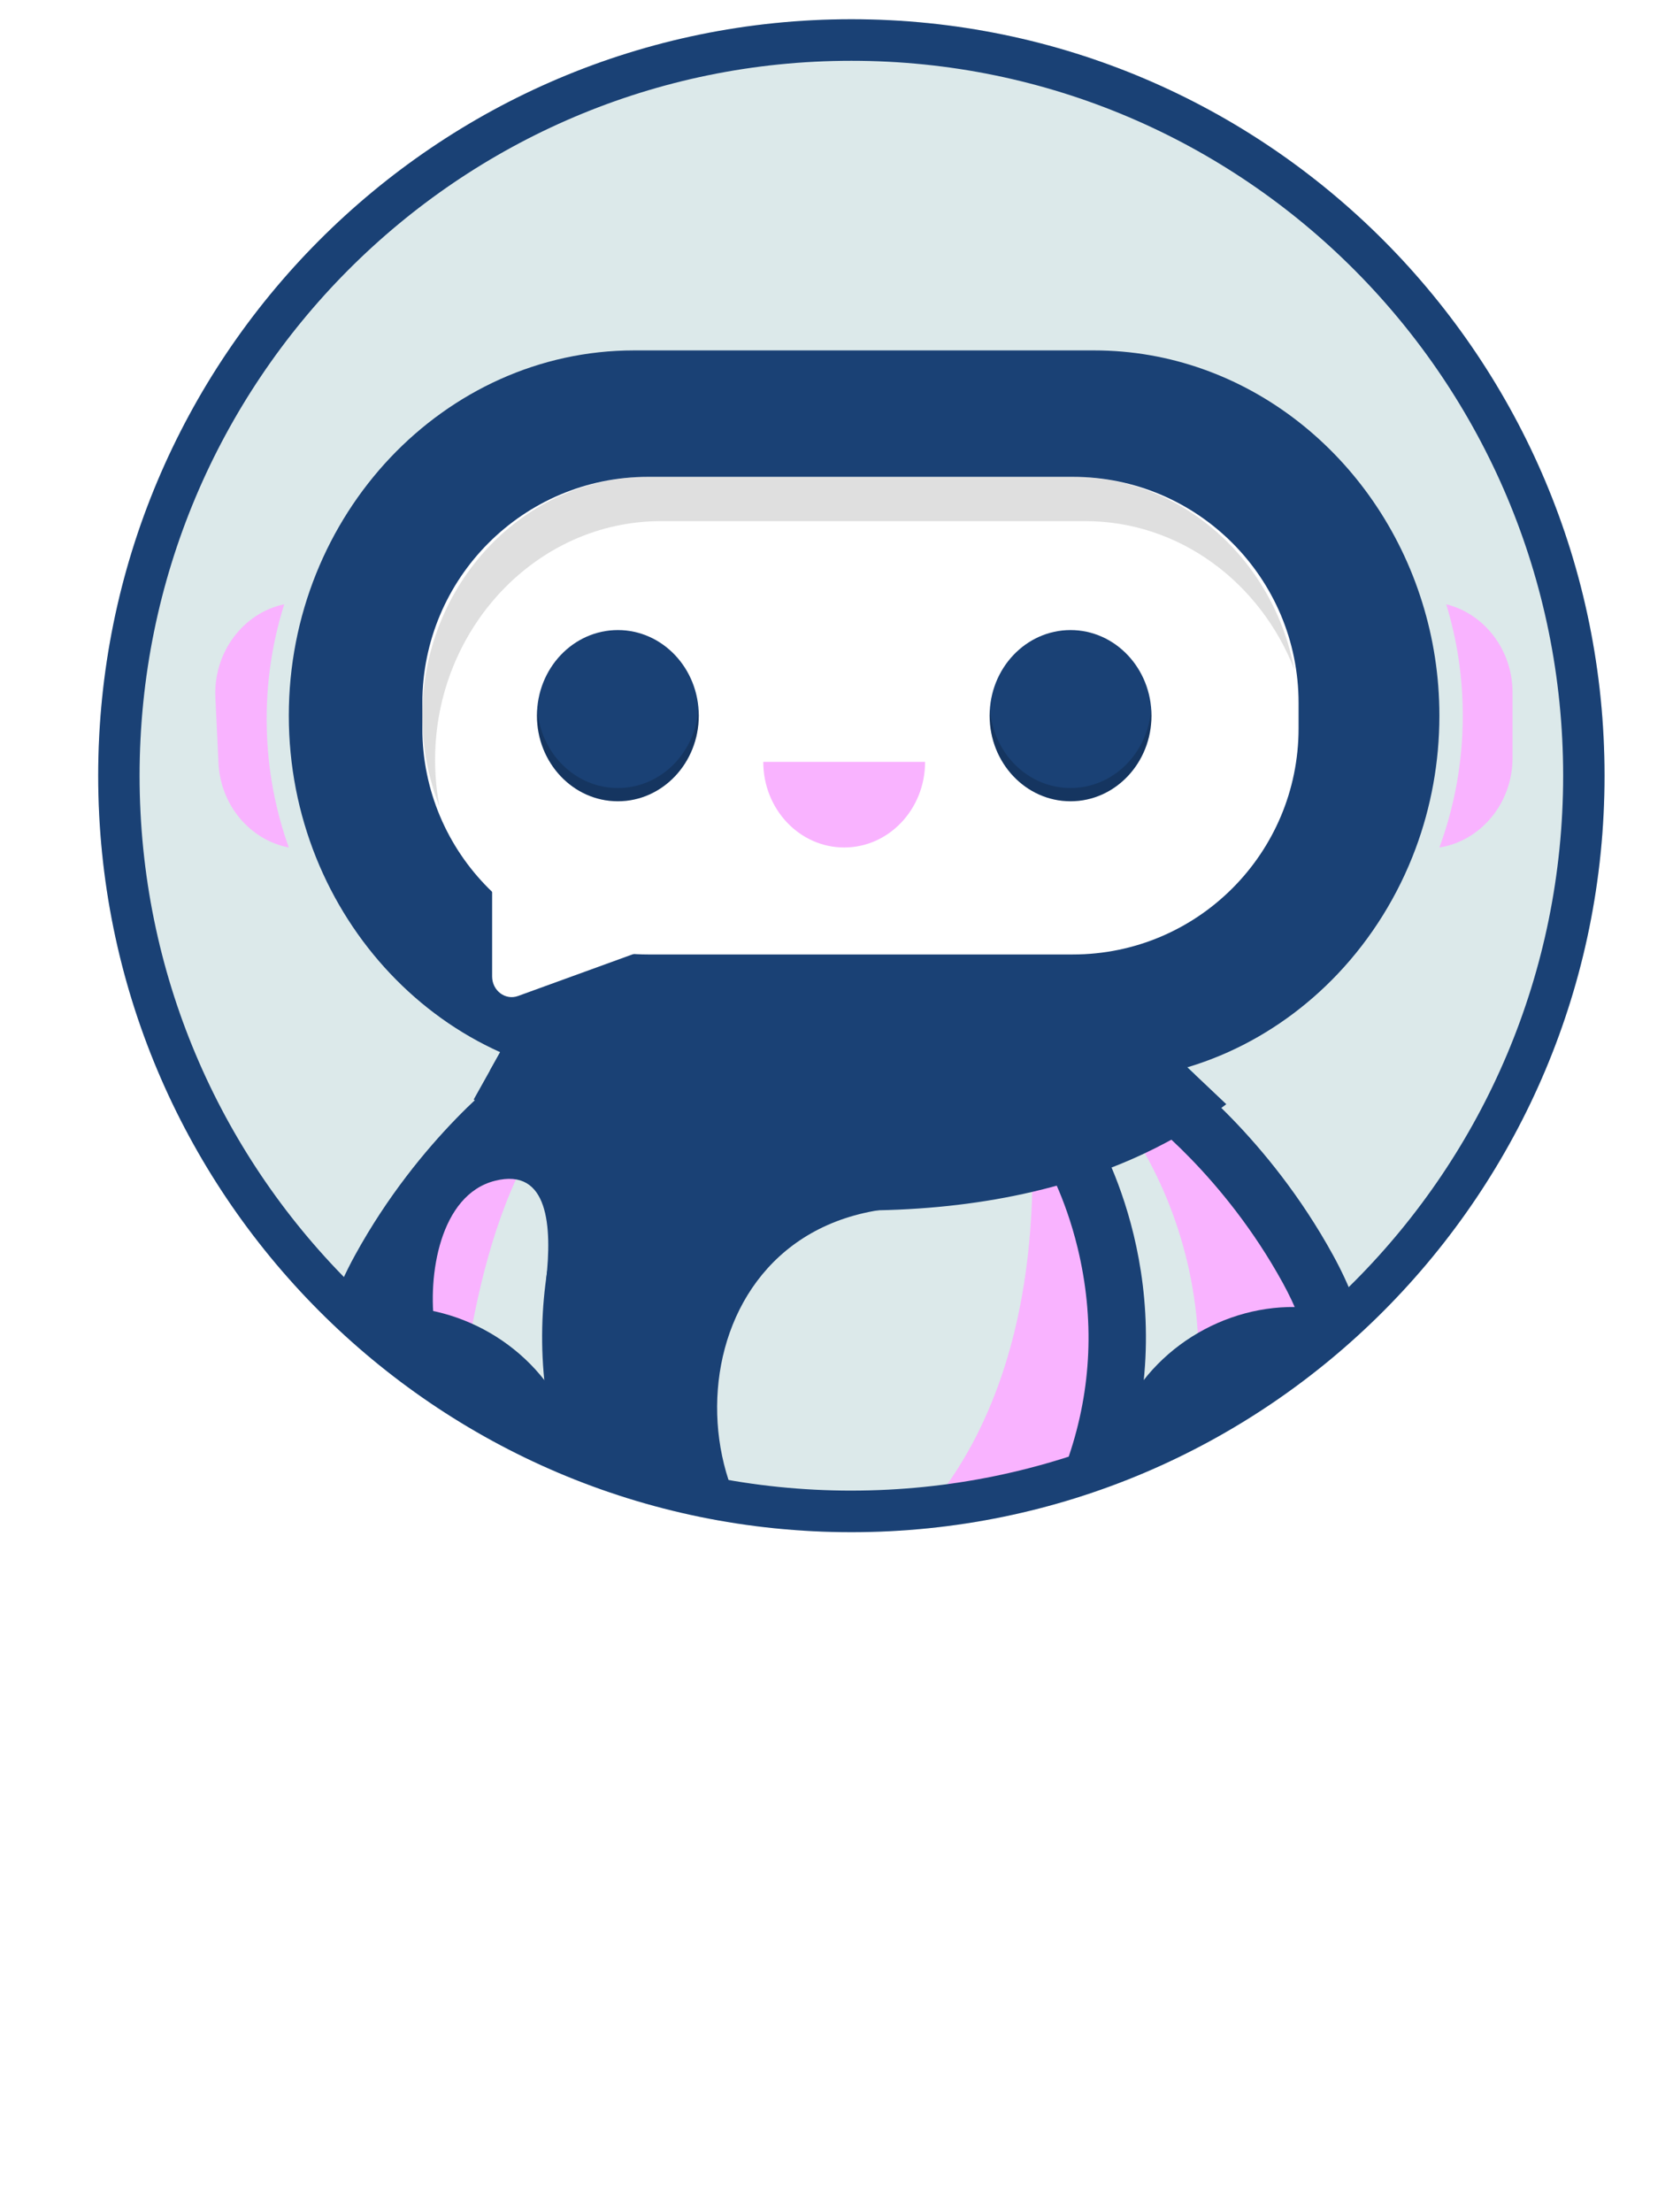<svg width="261" height="345" viewBox="0 0 261 345" fill="none" xmlns="http://www.w3.org/2000/svg">
    <path d="M132.82 239C197.713 239 250.32 186.17 250.32 121C250.32 55.83 197.713 3 132.82 3C67.926 3 15.32 55.83 15.32 121C15.32 186.17 67.926 239 132.82 239Z"
          fill="#DCE9EA"/>
    <mask id="mask0_1534_457" style="mask-type:luminance" maskUnits="userSpaceOnUse" x="15" y="0" width="236"
          height="236">
        <path d="M132.607 235.589C197.56 235.589 250.214 182.851 250.214 117.795C250.214 52.738 197.56 0 132.607 0C67.654 0 15 52.738 15 117.795C15 182.851 67.654 235.589 132.607 235.589Z"
              fill="white"/>
    </mask>
    <g mask="url(#mask0_1534_457)">
        <path d="M73.032 210.252C69.351 210.334 65.657 208.964 62.919 206.501C64.629 197.807 66.516 188.723 72.124 181.868C73.557 180.119 75.252 178.52 77.317 177.602C79.382 176.684 81.865 176.523 83.87 177.568C77.681 187.74 74.824 199.91 73.032 210.252Z"
              fill="#F9B3FF"/>
        <path d="M117.623 252.781C132.77 249.411 145.278 237.845 152.314 223.997C159.353 210.149 161.431 194.228 161.04 178.695C163.094 177.216 166.151 178.096 167.859 179.964C169.567 181.832 170.247 184.402 170.796 186.876C172.237 193.368 173.182 199.97 173.618 206.606C174.24 216.044 173.788 225.77 170.219 234.525C166.308 244.124 158.63 252.122 149.21 256.416C139.79 260.711 128.726 261.256 117.621 252.781H117.623Z"
              fill="#F9B3FF"/>
        <path d="M174.954 174.131C183.185 185.684 187.468 200.004 186.939 214.189C194.826 212.726 202.712 211.263 210.596 209.8C206.582 196.671 197.661 185.609 187.942 175.926C185.853 173.844 183.546 171.718 180.655 171.151C177.762 170.584 173.821 172.539 174.954 174.131Z"
              fill="#F9B3FF"/>
        <path d="M71.769 209.785C69.825 201.429 72.176 192.187 77.879 185.784C78.63 184.941 79.462 184.124 80.503 183.691C81.545 183.258 82.84 183.278 83.704 184.004C84.507 184.678 84.776 185.781 84.987 186.811C87.086 197.091 87.803 207.656 87.25 218.278C84.212 219.502 80.673 218.826 77.797 217.261C74.919 215.697 72.595 213.325 71.774 209.787L71.769 209.785Z"
              fill="url(#paint0_linear_1534_457)"/>
        <path d="M163.942 183.056C166.88 195.051 166.64 207.813 163.247 219.685C160.788 228.293 156.533 236.634 149.716 242.426C142.896 248.218 133.237 251.088 124.724 248.356C120.762 247.084 117.161 244.637 114.637 241.323C111.748 237.528 110.363 232.797 109.547 228.095C108.252 220.62 108.261 212.92 109.573 205.447C110.464 200.384 112.129 195.133 116.018 191.778C119.749 188.561 124.869 187.628 129.724 186.813C140.908 184.941 152.093 183.066 163.944 183.054L163.942 183.056Z"
              fill="url(#paint1_linear_1534_457)"/>
        <path d="M179.406 174.435C182.815 179.675 186.24 184.95 188.693 190.703C191.143 196.456 192.591 202.771 191.846 208.981C191.676 210.403 191.354 211.892 190.381 212.943C189.738 213.639 188.871 214.075 188.021 214.495C183.932 216.527 179.844 218.556 175.755 220.588C175.817 206.348 173.001 192.099 167.526 178.955C171.3 176.794 175.357 175.131 179.403 174.433L179.406 174.435Z"
              fill="url(#paint2_linear_1534_457)"/>
        <path d="M57.946 204.126C69.907 202.48 82.565 208.985 88.089 220.332C84.195 224.273 80.183 228.295 75.147 230.594C70.111 232.894 63.748 233.124 59.383 229.718C55.893 226.994 54.25 222.377 54.293 217.944C54.334 213.512 55.865 209.226 57.948 204.124L57.946 204.126Z"
              fill="#1A4175"/>
        <path d="M205.406 204.126C193.445 202.48 180.787 208.985 175.262 220.332C179.156 224.273 183.168 228.295 188.204 230.594C193.24 232.894 199.604 233.124 203.969 229.718C207.458 226.994 209.101 222.377 209.058 217.944C209.018 213.512 207.486 209.226 205.403 204.124L205.406 204.126Z"
              fill="#1A4175"/>
        <path d="M161.428 241.168C156.428 252.411 141.669 253.947 131.439 249.286C104.189 241.127 103.817 190.957 140.423 188.393C129.912 183.077 108.277 179.638 96.501 179.606C84.783 200.593 92.448 237.942 108.507 254.955C118.96 264.682 136.916 268.756 149.301 260.525C153.946 257.226 157.059 252.085 161.426 241.168H161.428Z"
              fill="#1A4175"/>
        <path d="M85.198 199.694C86.131 191.396 85.604 182.069 77.217 184.187C68.614 186.359 66.645 199.041 67.831 207.083C68.121 208.067 67.607 209.013 66.527 208.677C62.306 208.007 58.086 207.339 53.865 206.669C61.398 196.341 68.932 186.012 76.466 175.684C77.746 173.931 79.295 172.017 81.457 171.841C87.031 172.666 91.684 177.128 96.35 180.106C89.255 184.745 89.216 193.84 85.198 199.694Z"
              fill="#1A4175"/>
        <path d="M68.562 236.822C66.68 236.822 64.731 236.535 62.717 235.904C57.414 234.238 53.309 230.369 51.156 225.008C47.944 217.005 49.439 206.639 55.37 195.822C65.533 177.286 79.155 167.189 79.731 166.769L85.019 174.004C84.894 174.097 72.378 183.431 63.22 200.138C58.673 208.434 57.302 216.279 59.464 221.664C60.613 224.523 62.663 226.49 65.397 227.348C78.359 231.42 89.683 207.777 89.795 207.535L97.922 211.295C97.393 212.444 85.927 236.82 68.562 236.822Z"
              fill="#1A4175"/>
        <path d="M175.234 230.015C171.588 240.823 165.009 250.859 156.707 258.274C148.666 265.457 139.592 269.579 131.811 269.579C124.03 269.579 114.904 265.464 106.794 258.287C98.393 250.853 91.759 240.812 88.119 230.015C78.221 200.679 92.142 177.441 92.738 176.467L96.554 178.813L96.959 179.061L100.37 181.157C100.226 181.401 97.182 186.581 95.225 194.713C92.579 205.684 93.041 216.596 96.601 227.143C99.751 236.479 105.477 245.152 112.727 251.564C119.125 257.226 126.261 260.609 131.813 260.609C137.366 260.609 144.422 257.233 150.751 251.577C157.912 245.18 163.594 236.503 166.752 227.143C170.312 216.596 170.775 205.682 168.131 194.713C166.13 186.419 163.006 181.196 162.974 181.147L170.611 176.465C171.209 177.438 185.128 200.677 175.232 230.013L175.234 230.015Z"
              fill="#1A4175"/>
        <path d="M100.377 181.149C100.377 181.149 100.375 181.151 100.371 181.157L96.959 179.061L100.377 181.149Z"
              fill="#1A4175"/>
        <path d="M194.847 236.802C189.546 236.802 184.312 234.587 179.274 230.211C179.235 230.179 179.184 230.136 179.123 230.082C176.705 227.961 174.326 225.328 172.05 222.249C171.353 221.308 170.66 220.315 169.996 219.3L177.478 214.374C178.05 215.247 178.644 216.1 179.244 216.908C181.137 219.468 183.075 221.625 185.009 223.32L185.091 223.391C188.636 226.483 192.085 227.979 195.32 227.821C196.191 227.78 197.08 227.619 197.955 227.345C201.32 226.289 203.652 223.534 204.521 219.586C205.683 214.322 204.125 207.414 200.135 200.136C190.919 183.327 178.465 174.096 178.34 174.006L183.622 166.766C184.196 167.186 197.818 177.283 207.982 195.82C213.092 205.139 214.918 214.025 213.264 221.519C211.7 228.629 207.094 233.874 200.634 235.904C199.027 236.408 197.383 236.703 195.744 236.781C195.445 236.796 195.146 236.802 194.849 236.802H194.847Z"
              fill="#1A4175"/>
        <path d="M181.133 166.202C181.888 165.719 182.628 165.221 183.353 164.706L186.442 167.632C186.141 167.852 185.838 168.07 185.532 168.281C184.037 169.328 182.493 170.304 180.905 171.207C180.615 171.373 180.32 171.537 180.027 171.696C178.384 172.595 176.695 173.413 174.974 174.153C171.586 175.607 168.064 176.747 164.472 177.548C158.117 178.964 151.538 179.324 145.078 178.492C144.779 178.453 144.482 178.412 144.183 178.369C145.076 178.061 145.958 177.729 146.831 177.378C148.068 177.247 149.29 177.094 150.497 176.921C155.428 176.219 160.096 175.185 164.472 173.825C169.462 172.274 174.079 170.302 178.281 167.921L181.137 166.2L181.133 166.202Z"
              fill="#23DFF7"/>
        <path d="M150.49 176.923C148.468 177.563 146.638 178.081 145.071 178.494C141.52 179.425 139.328 179.809 139.328 179.809C139.328 179.809 109.653 187.389 90.825 174.321C86.915 171.606 83.472 168.001 80.863 163.252C80.474 162.545 80.104 161.813 79.753 161.054L84.578 152.435C84.578 152.435 84.578 152.435 84.578 152.438C91.053 163.312 101.997 172.095 117.578 176.245C120.042 176.902 122.621 177.441 125.316 177.856C127.838 177.992 130.417 178.05 133.05 178.029H133.091H133.132C133.478 178.031 133.827 178.033 134.171 178.033C138.547 178.033 142.77 177.815 146.823 177.38C148.06 177.249 149.281 177.096 150.488 176.923H150.49Z"
              fill="url(#paint3_linear_1534_457)"/>
        <path d="M127.627 178.175C115.321 180.108 102.427 178.645 90.825 174.318C85.722 172.416 80.869 169.957 76.427 166.99L79.247 161.951L79.751 161.052L84.576 152.433C84.576 152.433 84.576 152.433 84.576 152.435C91.051 163.31 101.994 172.093 117.576 176.243C120.039 176.9 122.619 177.438 125.314 177.854C126.073 177.973 126.844 178.078 127.624 178.175H127.627Z"
              fill="#1A4175"/>
        <path d="M181.133 166.202C181.888 165.719 182.628 165.221 183.353 164.706L186.442 167.632L191.311 172.243C191.055 172.437 190.794 172.631 190.534 172.821C189.435 173.627 188.307 174.405 187.15 175.15C185.726 176.072 184.254 176.949 182.744 177.777C182.454 177.938 182.163 178.096 181.869 178.249C180.802 178.817 179.713 179.365 178.603 179.888C176.919 180.686 175.187 181.429 173.41 182.118C172.242 182.575 171.054 183.006 169.847 183.416C169.675 183.474 169.503 183.532 169.331 183.588C167.866 184.075 166.377 184.527 164.859 184.948C164.727 184.984 164.596 185.019 164.465 185.055C164.446 185.062 164.424 185.066 164.405 185.072C163.297 185.372 162.172 185.654 161.034 185.919C153.588 187.652 145.545 188.617 136.978 188.789C136.049 188.807 135.113 188.817 134.171 188.817C133.812 188.817 133.455 188.817 133.093 188.813C132.734 188.815 132.373 188.817 132.016 188.817C128.675 188.817 125.413 188.699 122.229 188.466C113.842 187.85 106.011 186.423 98.82 184.215C97.484 183.806 96.169 183.37 94.876 182.905C94.455 182.754 94.037 182.601 93.62 182.444C92.519 182.03 91.432 181.595 90.365 181.138C88.05 180.153 85.817 179.074 83.668 177.902C83.092 177.591 82.524 177.27 81.96 176.943C81.872 176.893 81.786 176.844 81.7 176.792C80.299 175.971 78.938 175.111 77.617 174.211C76.399 173.383 75.216 172.517 74.065 171.621C74.011 171.58 73.957 171.539 73.906 171.498L76.427 166.993L79.247 161.953C79.777 162.397 80.314 162.828 80.861 163.25C92.052 171.905 101.644 166.712 119.76 167.682C122.281 167.818 121.175 167.781 123.808 167.76L125.659 167.214L129.542 166.768C129.888 166.771 131.329 167.214 131.676 167.214C136.051 167.214 131.966 167.202 136.021 166.768C137.258 166.637 142.141 165.896 143.348 165.723C148.279 165.021 154.937 167.792 159.313 166.434C164.304 164.883 173.466 167.736 177.669 165.353L181.133 166.202Z"
              fill="#1A4175"/>
        <path d="M235.968 108.017V118.23C235.968 125.302 230.986 131.197 224.556 132.197C226.913 125.808 228.204 118.865 228.204 111.63C228.204 105.582 227.303 99.747 225.623 94.263C231.53 95.711 235.968 101.346 235.968 108.019V108.017Z"
              fill="#F9B3FF"/>
        <path d="M34.082 119.005L33.602 108.805C33.271 101.742 37.971 95.593 44.345 94.257C42.289 100.762 41.327 107.762 41.665 114.989C41.949 121.029 43.121 126.812 45.057 132.199C39.09 131.063 34.394 125.666 34.08 119.003L34.082 119.005Z"
              fill="#F9B3FF"/>
        <path d="M224.556 111.63C224.556 118.926 223.243 125.913 220.851 132.349C218.104 139.727 213.944 146.364 208.727 151.882C198.96 162.2 185.502 168.613 170.684 168.613H98.927C69.304 168.613 45.057 142.974 45.057 111.63C45.057 95.97 51.119 81.721 60.886 71.389C70.653 61.07 84.122 54.658 98.929 54.658H170.686C194.468 54.658 214.791 71.189 221.865 93.934C223.611 99.51 224.556 105.463 224.556 111.63Z"
              fill="#1A4175"/>
        <path d="M167.371 74.382H101.104C81.654 74.382 65.888 90.174 65.888 109.654V113.612C65.888 133.093 81.654 148.885 101.104 148.885H167.371C186.82 148.885 202.587 133.093 202.587 113.612V109.654C202.587 90.174 186.82 74.382 167.371 74.382Z"
              fill="white"/>
        <g style="mix-blend-mode:multiply" opacity="0.18">
            <path d="M67.876 118.542C67.876 98.053 83.724 81.292 103.092 81.292H169.359C183.989 81.292 196.607 90.861 201.905 104.371C198.689 87.329 184.392 74.382 167.371 74.382H101.104C81.736 74.382 65.888 91.145 65.888 111.632C65.888 116.644 66.841 121.43 68.557 125.804C68.114 123.453 67.876 121.024 67.876 118.542Z"
                  fill="#4D4D4D"/>
        </g>
        <path d="M76.775 130.094V152.31C76.775 154.525 78.836 156.081 80.816 155.362L118.097 141.811L76.775 130.096V130.094Z"
              fill="white"/>
        <path d="M96.391 124.987C103.362 124.987 109.014 119.009 109.014 111.634C109.014 104.26 103.362 98.282 96.391 98.282C89.419 98.282 83.767 104.26 83.767 111.634C83.767 119.009 89.419 124.987 96.391 124.987Z"
              fill="#1A4175"/>
        <path d="M144.322 118.844C144.322 126.217 138.671 132.197 131.699 132.197C124.727 132.197 119.075 126.219 119.075 118.844"
              fill="#F9B3FF"/>
        <path d="M167.012 124.987C173.984 124.987 179.636 119.009 179.636 111.634C179.636 104.26 173.984 98.282 167.012 98.282C160.04 98.282 154.389 104.26 154.389 111.634C154.389 119.009 160.04 124.987 167.012 124.987Z"
              fill="#1A4175"/>
        <g style="mix-blend-mode:multiply">
            <g style="mix-blend-mode:multiply" opacity="0.18">
                <path d="M167.012 124.985C173.984 124.985 179.636 119.008 179.636 111.632C179.636 111.283 179.612 110.943 179.586 110.6C179.087 117.491 173.655 122.921 167.012 122.921C160.369 122.921 154.937 117.491 154.438 110.6C154.414 110.941 154.389 111.283 154.389 111.632C154.389 119.006 160.04 124.985 167.012 124.985Z"
                      fill="black"/>
            </g>
            <g style="mix-blend-mode:multiply" opacity="0.18">
                <path d="M96.391 122.923C89.748 122.923 84.316 117.493 83.817 110.602C83.793 110.943 83.767 111.285 83.767 111.635C83.767 119.008 89.418 124.987 96.391 124.987C103.363 124.987 109.012 119.01 109.012 111.635C109.012 111.285 108.988 110.945 108.963 110.602C108.463 117.493 103.032 122.923 96.388 122.923H96.391Z"
                      fill="black"/>
            </g>
        </g>
    </g>
    <path d="M132.82 3C67.926 3 15.32 55.83 15.32 121C15.32 186.17 67.926 239 132.82 239C197.714 239 250.32 186.17 250.32 121C250.32 55.83 197.714 3 132.82 3ZM132.82 232.516C71.492 232.516 21.776 182.589 21.776 121C21.776 59.411 71.492 9.482 132.82 9.482C194.148 9.482 243.863 59.409 243.863 120.998C243.863 182.587 194.148 232.514 132.82 232.514V232.516Z"
          fill="#1A4175"/>
    <defs>
    </defs>
</svg>
